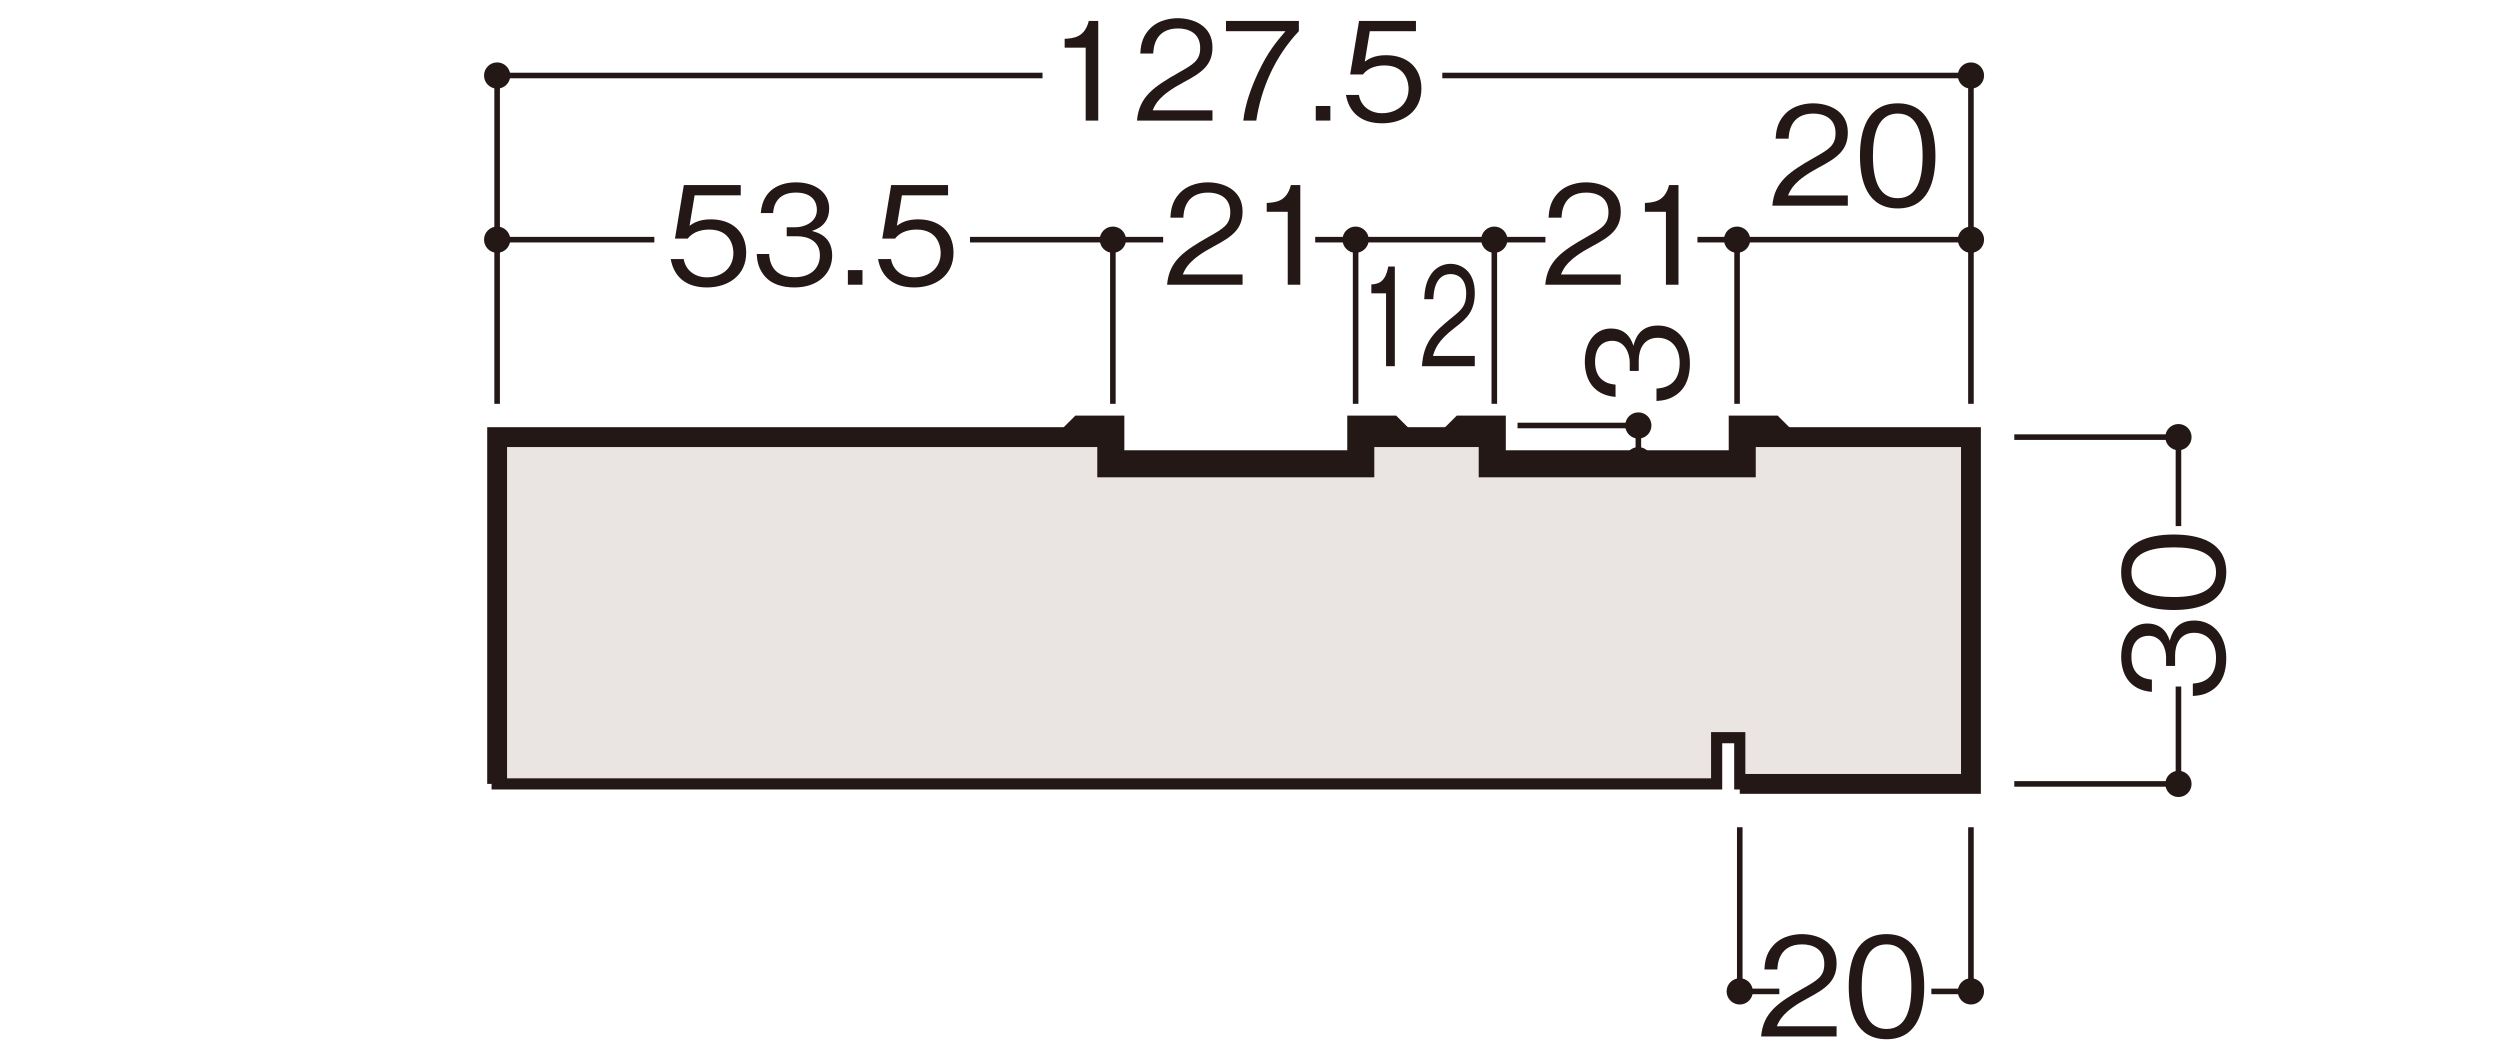 <?xml version="1.0" encoding="UTF-8"?>
<svg id="_x30_1" xmlns="http://www.w3.org/2000/svg" width="500" height="210" viewBox="0 0 500 210">
  <defs>
    <style>
      .cls-1 {
        stroke-width: 1.116px;
      }

      .cls-1, .cls-2, .cls-3 {
        fill: none;
        stroke: #231815;
      }

      .cls-4 {
        fill: #231815;
      }

      .cls-5 {
        fill: #eae5e3;
      }

      .cls-2 {
        stroke-width: 3.97px;
      }

      .cls-3 {
        stroke-width: 2.232px;
      }
    </style>
  </defs>
  <path class="cls-2" d="M213.575,87.415l2.322-2.316h6.987v6.935h48.552v-6.928h6.98l2.322,2.316M289.861,87.415l2.322-2.316h6.994v6.935h48.552v-6.928h6.98l2.322,2.316"/>
  <polygon class="cls-5" points="343.327 156.782 343.327 147.537 347.953 147.537 347.953 156.782 394.189 156.782 394.189 87.425 350.035 87.425 350.035 94.347 296.858 94.347 296.858 87.425 273.743 87.425 273.743 94.347 220.572 94.347 220.572 87.425 99.426 87.425 99.426 156.782 343.327 156.782"/>
  <polygon class="cls-3" points="343.327 156.782 343.327 147.537 347.953 147.537 347.953 156.782 394.189 156.782 394.189 87.425 350.035 87.425 350.035 94.347 296.858 94.347 296.858 87.425 273.743 87.425 273.743 94.347 220.572 94.347 220.572 87.425 99.426 87.425 99.426 156.782 343.327 156.782"/>
  <path class="cls-2" d="M347.954,156.78h46.236v-69.357h-44.16M220.573,87.423h-121.146v69.357M296.859,87.423h-23.115"/>
  <g>
    <path class="cls-4" d="M102.054,47.933c0-1.447-1.181-2.621-2.627-2.621-1.453,0-2.621,1.174-2.621,2.621,0,1.453,1.168,2.634,2.621,2.634,1.447,0,2.627-1.181,2.627-2.634"/>
    <path class="cls-4" d="M396.815,47.933c0-1.447-1.181-2.621-2.627-2.621-1.453,0-2.621,1.174-2.621,2.621,0,1.453,1.168,2.634,2.621,2.634,1.447,0,2.627-1.181,2.627-2.634"/>
    <line class="cls-1" x1="347.416" y1="80.766" x2="347.416" y2="47.933"/>
    <path class="cls-4" d="M350.041,47.933c0-1.447-1.181-2.621-2.627-2.621-1.453,0-2.621,1.174-2.621,2.621,0,1.453,1.168,2.634,2.621,2.634,1.447,0,2.627-1.181,2.627-2.634"/>
    <path class="cls-4" d="M391.563,198.283c0,1.447,1.181,2.621,2.627,2.621,1.453,0,2.621-1.174,2.621-2.621,0-1.453-1.168-2.634-2.621-2.634-1.447,0-2.627,1.181-2.627,2.634"/>
    <path class="cls-4" d="M345.32,198.283c0,1.447,1.181,2.621,2.634,2.621,1.447,0,2.614-1.174,2.614-2.621,0-1.453-1.168-2.634-2.614-2.634-1.453,0-2.634,1.181-2.634,2.634"/>
    <path class="cls-1" d="M347.952,165.45v32.833h7.915M386.274,198.283h7.915v-32.833"/>
  </g>
  <g>
    <path class="cls-4" d="M352.223,207.299c.409-4.75,3.33-6.742,8.325-9.582,2.976-1.692,4.314-2.429,4.314-4.94,0-3.14-2.566-3.903-4.422-3.903-4.695,0-4.914,3.958-4.969,5.022h-2.593c.082-1.147.19-3.085,1.774-4.805,1.883-2.102,4.749-2.266,5.732-2.266,2.839,0,6.934,1.31,6.934,5.814,0,3.522-2.048,5.023-5.705,6.961-5.023,2.676-5.706,4.396-6.252,5.651h11.957v2.047h-15.096Z"/>
    <path class="cls-4" d="M377.308,207.845c-6.114,0-7.561-5.487-7.561-10.51s1.447-10.51,7.561-10.51,7.534,5.542,7.534,10.51c0,4.996-1.419,10.51-7.534,10.51ZM377.308,188.873c-3.903,0-4.968,3.985-4.968,8.462,0,4.668,1.147,8.463,4.968,8.463,3.85,0,4.969-3.822,4.969-8.463,0-4.613-1.119-8.462-4.969-8.462Z"/>
  </g>
  <g>
    <path class="cls-4" d="M102.054,15.102c0-1.447-1.181-2.621-2.627-2.621-1.453,0-2.621,1.174-2.621,2.621,0,1.453,1.168,2.627,2.621,2.627,1.447,0,2.627-1.174,2.627-2.627"/>
    <path class="cls-4" d="M396.815,15.102c0-1.447-1.181-2.621-2.627-2.621-1.453,0-2.621,1.174-2.621,2.621,0,1.453,1.168,2.627,2.621,2.627,1.447,0,2.627-1.174,2.627-2.627"/>
    <line class="cls-1" x1="298.863" y1="80.766" x2="298.863" y2="47.933"/>
    <path class="cls-4" d="M301.487,47.933c0-1.447-1.181-2.621-2.627-2.621s-2.621,1.174-2.621,2.621c0,1.453,1.174,2.634,2.621,2.634s2.627-1.181,2.627-2.634"/>
    <line class="cls-1" x1="271.124" y1="80.766" x2="271.124" y2="47.933"/>
    <path class="cls-4" d="M273.748,47.933c0-1.447-1.181-2.621-2.627-2.621s-2.621,1.174-2.621,2.621c0,1.453,1.174,2.634,2.621,2.634s2.627-1.181,2.627-2.634"/>
    <line class="cls-1" x1="222.574" y1="80.766" x2="222.574" y2="47.933"/>
    <path class="cls-4" d="M225.198,47.933c0-1.447-1.181-2.621-2.627-2.621-1.453,0-2.621,1.174-2.621,2.621,0,1.453,1.168,2.634,2.621,2.634,1.447,0,2.627-1.181,2.627-2.634"/>
  </g>
  <g>
    <path class="cls-4" d="M233.418,56.943c.409-4.75,3.33-6.742,8.325-9.582,2.976-1.692,4.314-2.429,4.314-4.94,0-3.14-2.566-3.903-4.422-3.903-4.695,0-4.914,3.958-4.969,5.022h-2.593c.082-1.147.19-3.085,1.774-4.805,1.883-2.102,4.749-2.266,5.732-2.266,2.839,0,6.934,1.31,6.934,5.814,0,3.522-2.048,5.023-5.705,6.961-5.023,2.676-5.706,4.396-6.252,5.651h11.957v2.047h-15.096Z"/>
    <path class="cls-4" d="M257.548,56.943v-14.577h-4.204v-1.774c1.774-.109,3.985-.246,4.832-3.576h1.884v19.928h-2.512Z"/>
  </g>
  <g>
    <path class="cls-4" d="M141.38,57.489c-4.314,0-6.634-2.266-7.234-5.678h2.594c.409,2.375,2.375,3.658,4.641,3.658,2.812,0,5.296-1.693,5.296-4.887,0-.928-.328-4.668-4.832-4.668-1.228,0-3.167.3-4.286,1.802h-2.565l1.774-10.701h11.383v2.048h-9.227l-1.01,6.087c.71-.491,1.856-1.283,4.258-1.283,4.067,0,7.07,2.32,7.07,6.689,0,4.559-3.63,6.934-7.861,6.934Z"/>
    <path class="cls-4" d="M158.876,57.489c-2.293,0-4.777-.573-6.278-2.702-1.092-1.529-1.174-2.948-1.256-3.985h2.484c.082,1.037.327,4.641,5.104,4.641,3.357,0,5.051-1.938,5.051-4.368,0-2.894-2.402-3.821-4.532-3.821h-2.102v-1.802h1.774c1.528,0,4.259-.847,4.259-3.494,0-1.529-.874-3.439-4.204-3.439-1.31,0-2.676.327-3.549,1.364-.819.983-.929,1.966-1.01,2.731h-2.457c.382-4.832,3.985-6.143,7.043-6.143,3.985,0,6.633,2.13,6.633,5.214,0,3.385-2.62,4.231-3.467,4.504,1.119.301,4.067,1.038,4.067,4.914,0,3.549-2.757,6.388-7.561,6.388Z"/>
    <path class="cls-4" d="M169.575,56.943v-2.921h2.921v2.921h-2.921Z"/>
    <path class="cls-4" d="M182.842,57.489c-4.314,0-6.634-2.266-7.234-5.678h2.594c.409,2.375,2.375,3.658,4.641,3.658,2.812,0,5.296-1.693,5.296-4.887,0-.928-.328-4.668-4.832-4.668-1.228,0-3.167.3-4.286,1.802h-2.565l1.774-10.701h11.383v2.048h-9.227l-1.01,6.087c.71-.491,1.856-1.283,4.258-1.283,4.067,0,7.07,2.32,7.07,6.689,0,4.559-3.63,6.934-7.861,6.934Z"/>
  </g>
  <path class="cls-1" d="M394.187,80.766v-32.833h-54.696M309.085,47.933h-46.048M232.631,47.933h-38.633M130.869,47.933h-31.444v32.833"/>
  <g>
    <path class="cls-4" d="M309.055,56.943c.409-4.75,3.33-6.742,8.325-9.582,2.976-1.692,4.314-2.429,4.314-4.94,0-3.14-2.566-3.903-4.422-3.903-4.695,0-4.914,3.958-4.969,5.022h-2.593c.082-1.147.19-3.085,1.774-4.805,1.883-2.102,4.749-2.266,5.732-2.266,2.839,0,6.934,1.31,6.934,5.814,0,3.522-2.048,5.023-5.705,6.961-5.023,2.676-5.706,4.396-6.252,5.651h11.957v2.047h-15.096Z"/>
    <path class="cls-4" d="M333.185,56.943v-14.577h-4.204v-1.774c1.774-.109,3.985-.246,4.832-3.576h1.884v19.928h-2.512Z"/>
  </g>
  <g>
    <path class="cls-4" d="M354.469,41.141c.409-4.75,3.33-6.742,8.325-9.582,2.976-1.692,4.314-2.429,4.314-4.94,0-3.14-2.566-3.903-4.422-3.903-4.695,0-4.914,3.958-4.969,5.022h-2.593c.082-1.147.19-3.085,1.774-4.805,1.883-2.102,4.749-2.266,5.732-2.266,2.839,0,6.934,1.31,6.934,5.814,0,3.522-2.048,5.023-5.705,6.961-5.023,2.676-5.706,4.396-6.252,5.651h11.957v2.047h-15.096Z"/>
    <path class="cls-4" d="M379.554,41.687c-6.114,0-7.561-5.487-7.561-10.51s1.447-10.51,7.561-10.51,7.534,5.542,7.534,10.51c0,4.996-1.419,10.51-7.534,10.51ZM379.554,22.715c-3.903,0-4.968,3.985-4.968,8.462,0,4.668,1.147,8.463,4.968,8.463,3.85,0,4.969-3.822,4.969-8.463,0-4.613-1.119-8.462-4.969-8.462Z"/>
  </g>
  <g>
    <path class="cls-4" d="M277.21,73.24v-14.577h-2.942v-1.774c1.241-.109,2.789-.246,3.381-3.576h1.318v19.928h-1.757Z"/>
    <path class="cls-4" d="M284.394,73.24c.286-4.75,2.33-6.742,5.826-9.582,2.083-1.692,3.019-2.429,3.019-4.94,0-3.14-1.796-3.903-3.095-3.903-3.286,0-3.438,3.958-3.477,5.022h-1.815c.058-1.147.134-3.085,1.242-4.805,1.318-2.102,3.324-2.266,4.012-2.266,1.986,0,4.853,1.31,4.853,5.814,0,3.522-1.433,5.023-3.993,6.961-3.515,2.676-3.992,4.396-4.375,5.651h8.368v2.047h-10.565Z"/>
  </g>
  <g>
    <path class="cls-1" d="M208.504,15.1h-109.079v32.833M394.187,47.933V15.1h-105.725"/>
    <g>
      <path class="cls-4" d="M217.135,24.115v-14.577h-4.204v-1.774c1.774-.109,3.985-.246,4.832-3.576h1.884v19.928h-2.512Z"/>
      <path class="cls-4" d="M227.398,24.115c.409-4.75,3.33-6.742,8.325-9.582,2.976-1.692,4.314-2.429,4.314-4.94,0-3.14-2.566-3.903-4.422-3.903-4.695,0-4.914,3.958-4.969,5.022h-2.593c.082-1.147.19-3.085,1.774-4.805,1.883-2.102,4.749-2.266,5.732-2.266,2.839,0,6.934,1.31,6.934,5.814,0,3.522-2.048,5.023-5.705,6.961-5.023,2.676-5.706,4.396-6.252,5.651h11.957v2.047h-15.096Z"/>
      <path class="cls-4" d="M251.254,24.115h-2.593c.382-3.357,1.556-6.552,2.976-9.609,1.938-4.121,3.576-6.06,5.459-8.271h-11.901v-2.048h14.577v2.048c-4.641,4.913-7.507,11.191-8.518,17.88Z"/>
      <path class="cls-4" d="M263.153,24.115v-2.921h2.921v2.921h-2.921Z"/>
      <path class="cls-4" d="M276.42,24.661c-4.314,0-6.634-2.266-7.234-5.678h2.594c.409,2.375,2.375,3.658,4.641,3.658,2.812,0,5.296-1.693,5.296-4.887,0-.928-.328-4.668-4.832-4.668-1.228,0-3.167.3-4.286,1.802h-2.565l1.774-10.701h11.383v2.048h-9.227l-1.01,6.087c.71-.491,1.856-1.283,4.258-1.283,4.067,0,7.07,2.32,7.07,6.689,0,4.559-3.63,6.934-7.861,6.934Z"/>
    </g>
    <polyline class="cls-1" points="303.506 92.034 327.672 92.034 327.672 85.099 303.506 85.099"/>
    <path class="cls-4" d="M327.671,87.722c1.447,0,2.621-1.181,2.621-2.627,0-1.453-1.174-2.621-2.621-2.621-1.453,0-2.627,1.168-2.627,2.621,0,1.447,1.174,2.627,2.627,2.627"/>
    <path class="cls-4" d="M327.671,94.666c1.447,0,2.621-1.181,2.621-2.634,0-1.447-1.174-2.614-2.621-2.614-1.453,0-2.627,1.168-2.627,2.614,0,1.453,1.174,2.634,2.627,2.634"/>
  </g>
  <path class="cls-4" d="M337.984,72.663c0,2.293-.573,4.777-2.702,6.278-1.529,1.092-2.948,1.174-3.985,1.256v-2.484c1.037-.082,4.641-.327,4.641-5.104,0-3.357-1.938-5.051-4.368-5.051-2.894,0-3.821,2.402-3.821,4.532v2.102h-1.802v-1.774c0-1.528-.847-4.259-3.494-4.259-1.529,0-3.439.874-3.439,4.204,0,1.31.327,2.676,1.364,3.549.983.819,1.966.929,2.731,1.01v2.457c-4.832-.382-6.143-3.985-6.143-7.043,0-3.985,2.13-6.633,5.214-6.633,3.385,0,4.231,2.62,4.504,3.467.301-1.119,1.038-4.067,4.914-4.067,3.549,0,6.388,2.757,6.388,7.561Z"/>
  <g>
    <path class="cls-4" d="M435.689,90.052c1.453,0,2.627-1.181,2.627-2.627,0-1.453-1.174-2.621-2.627-2.621-1.447,0-2.627,1.168-2.627,2.621,0,1.447,1.181,2.627,2.627,2.627"/>
    <path class="cls-4" d="M435.689,159.406c1.453,0,2.627-1.174,2.627-2.627s-1.174-2.621-2.627-2.621c-1.447,0-2.627,1.168-2.627,2.621s1.181,2.627,2.627,2.627"/>
    <path class="cls-1" d="M435.691,105.22v-17.795h-32.833M402.858,156.782h32.833v-19.475"/>
  </g>
  <g>
    <path class="cls-4" d="M445.254,131.663c0,2.293-.573,4.777-2.702,6.278-1.529,1.092-2.948,1.174-3.985,1.256v-2.484c1.037-.082,4.641-.327,4.641-5.104,0-3.357-1.938-5.051-4.368-5.051-2.894,0-3.821,2.402-3.821,4.532v2.102h-1.802v-1.774c0-1.528-.847-4.259-3.494-4.259-1.529,0-3.439.874-3.439,4.204,0,1.31.327,2.676,1.364,3.549.983.819,1.966.929,2.731,1.01v2.457c-4.832-.382-6.143-3.985-6.143-7.043,0-3.985,2.13-6.633,5.214-6.633,3.385,0,4.231,2.62,4.504,3.467.301-1.119,1.038-4.067,4.914-4.067,3.549,0,6.388,2.757,6.388,7.561Z"/>
    <path class="cls-4" d="M445.254,114.439c0,6.114-5.487,7.561-10.51,7.561s-10.51-1.447-10.51-7.561,5.542-7.534,10.51-7.534c4.996,0,10.51,1.419,10.51,7.534ZM426.282,114.439c0,3.903,3.985,4.968,8.462,4.968,4.668,0,8.463-1.147,8.463-4.968,0-3.85-3.822-4.969-8.463-4.969-4.613,0-8.462,1.119-8.462,4.969Z"/>
  </g>
</svg>